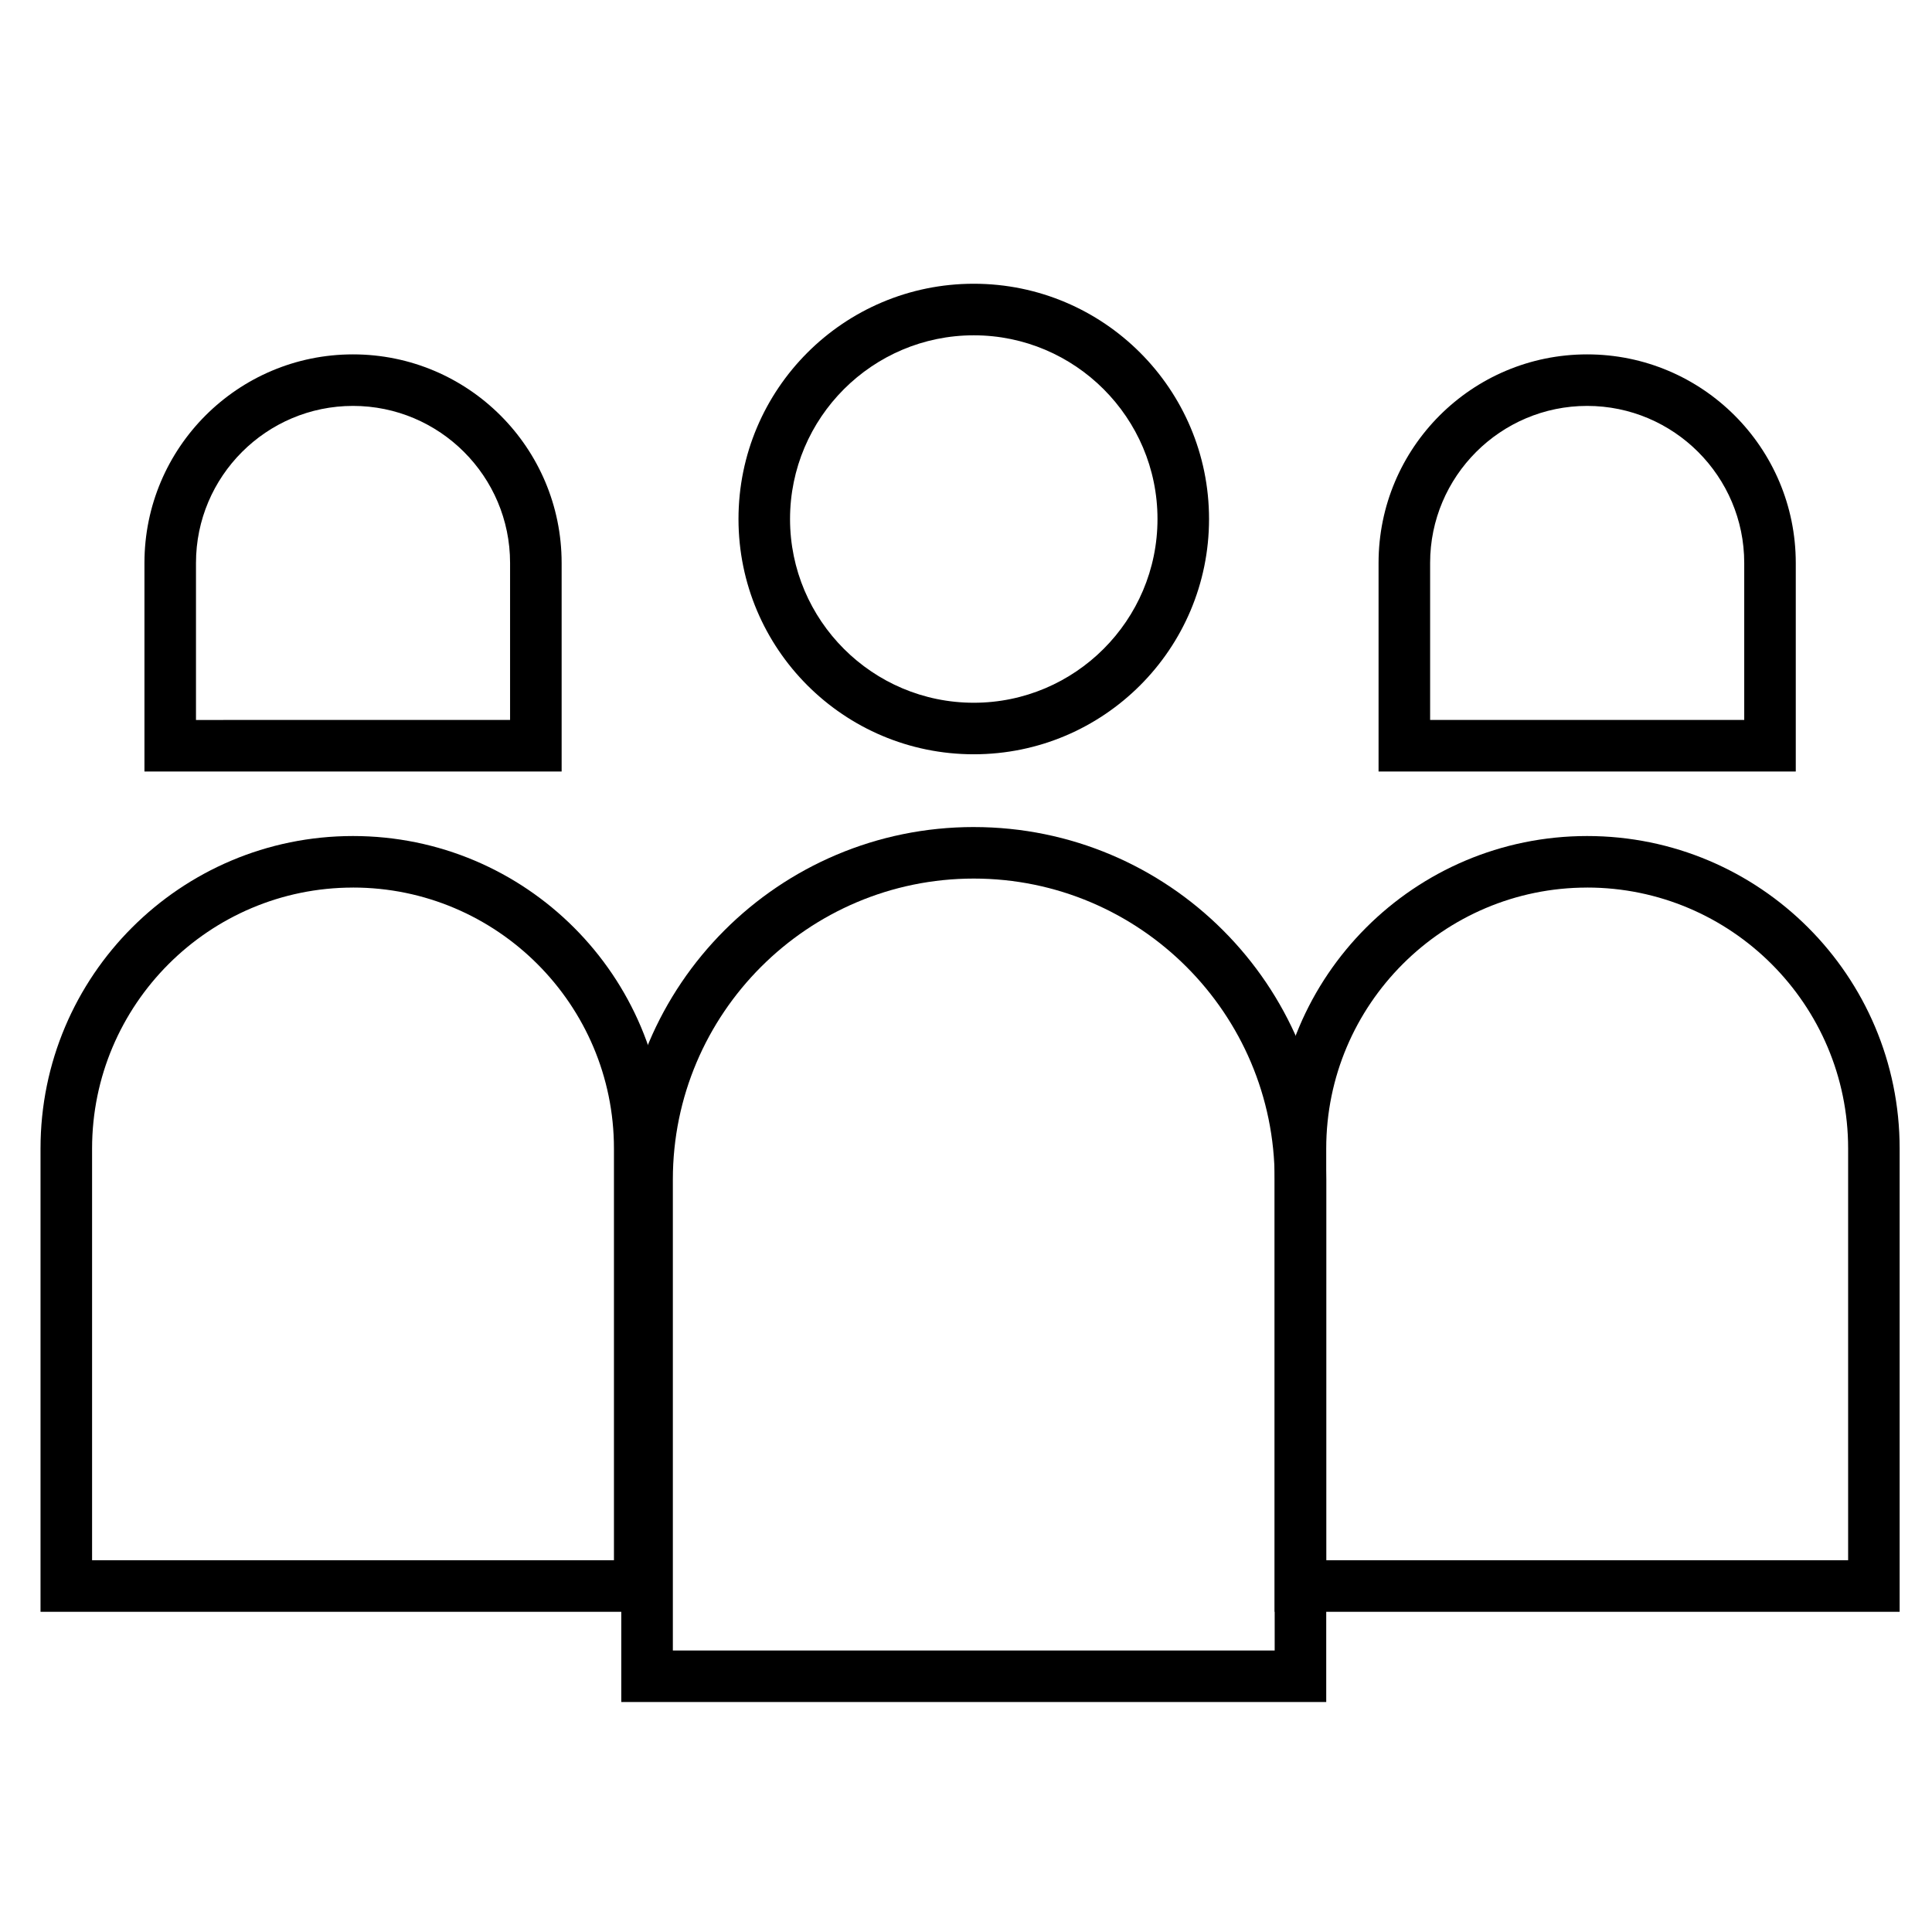 <?xml version="1.0" encoding="UTF-8"?>
<!-- Uploaded to: ICON Repo, www.svgrepo.com, Generator: ICON Repo Mixer Tools -->
<svg fill="#000000" width="800px" height="800px" version="1.1" viewBox="144 144 512 512" xmlns="http://www.w3.org/2000/svg">
 <g>
  <path d="m237.55 251.57c22.953 0 41.625 18.672 41.625 41.613v41.613h-41.625l-41.613 0.004v-41.613c0-22.945 18.668-41.617 41.613-41.617m0-13.656c-30.52 0-55.27 24.746-55.27 55.273v55.277h55.27 55.289v-55.277c-0.004-30.527-24.762-55.273-55.289-55.273z"/>
  <path d="m564.61 251.57c22.949 0 41.629 18.672 41.629 41.613v41.613h-83.242v-41.613c-0.004-22.941 18.664-41.613 41.613-41.613m0-13.656c-30.527 0-55.277 24.746-55.277 55.273v55.277h55.277 55.289v-55.277c-0.008-30.527-24.758-55.273-55.289-55.273z"/>
  <path d="m402.06 232.86c26.844 0 48.688 21.84 48.688 48.688 0 26.844-21.844 48.688-48.688 48.688-26.848 0-48.691-21.84-48.691-48.688s21.844-48.688 48.691-48.688m0-13.664c-34.441 0-62.352 27.918-62.352 62.348 0 34.43 27.918 62.348 62.352 62.348 34.426 0 62.348-27.918 62.348-62.348 0-34.43-27.922-62.348-62.348-62.348z"/>
  <path d="m402.06 376.83c43.973 0 79.742 35.777 79.742 79.742v124.82h-159.49v-124.82c0-43.965 35.773-79.742 79.75-79.742m0-13.656c-51.594 0-93.418 41.82-93.418 93.402v138.48h186.82l0.004-138.48c0-51.574-41.816-93.398-93.402-93.398z"/>
  <path d="m237.55 379.21c38.129 0 69.152 31.023 69.152 69.152v109.11h-138.3v-109.1c0-38.137 31.02-69.156 69.148-69.156m0-13.66c-45.734 0-82.812 37.074-82.812 82.816v122.77h165.62l0.004-122.77c0-45.742-37.07-82.816-82.812-82.816z"/>
  <path d="m564.61 379.21c38.133 0 69.164 31.023 69.164 69.152v109.11h-138.31v-109.1c0-38.137 31.016-69.156 69.148-69.156m0-13.66c-45.73 0-82.816 37.074-82.816 82.816v122.77h165.63v-122.77c0-45.742-37.078-82.816-82.816-82.816z"/>
 </g>
</svg>